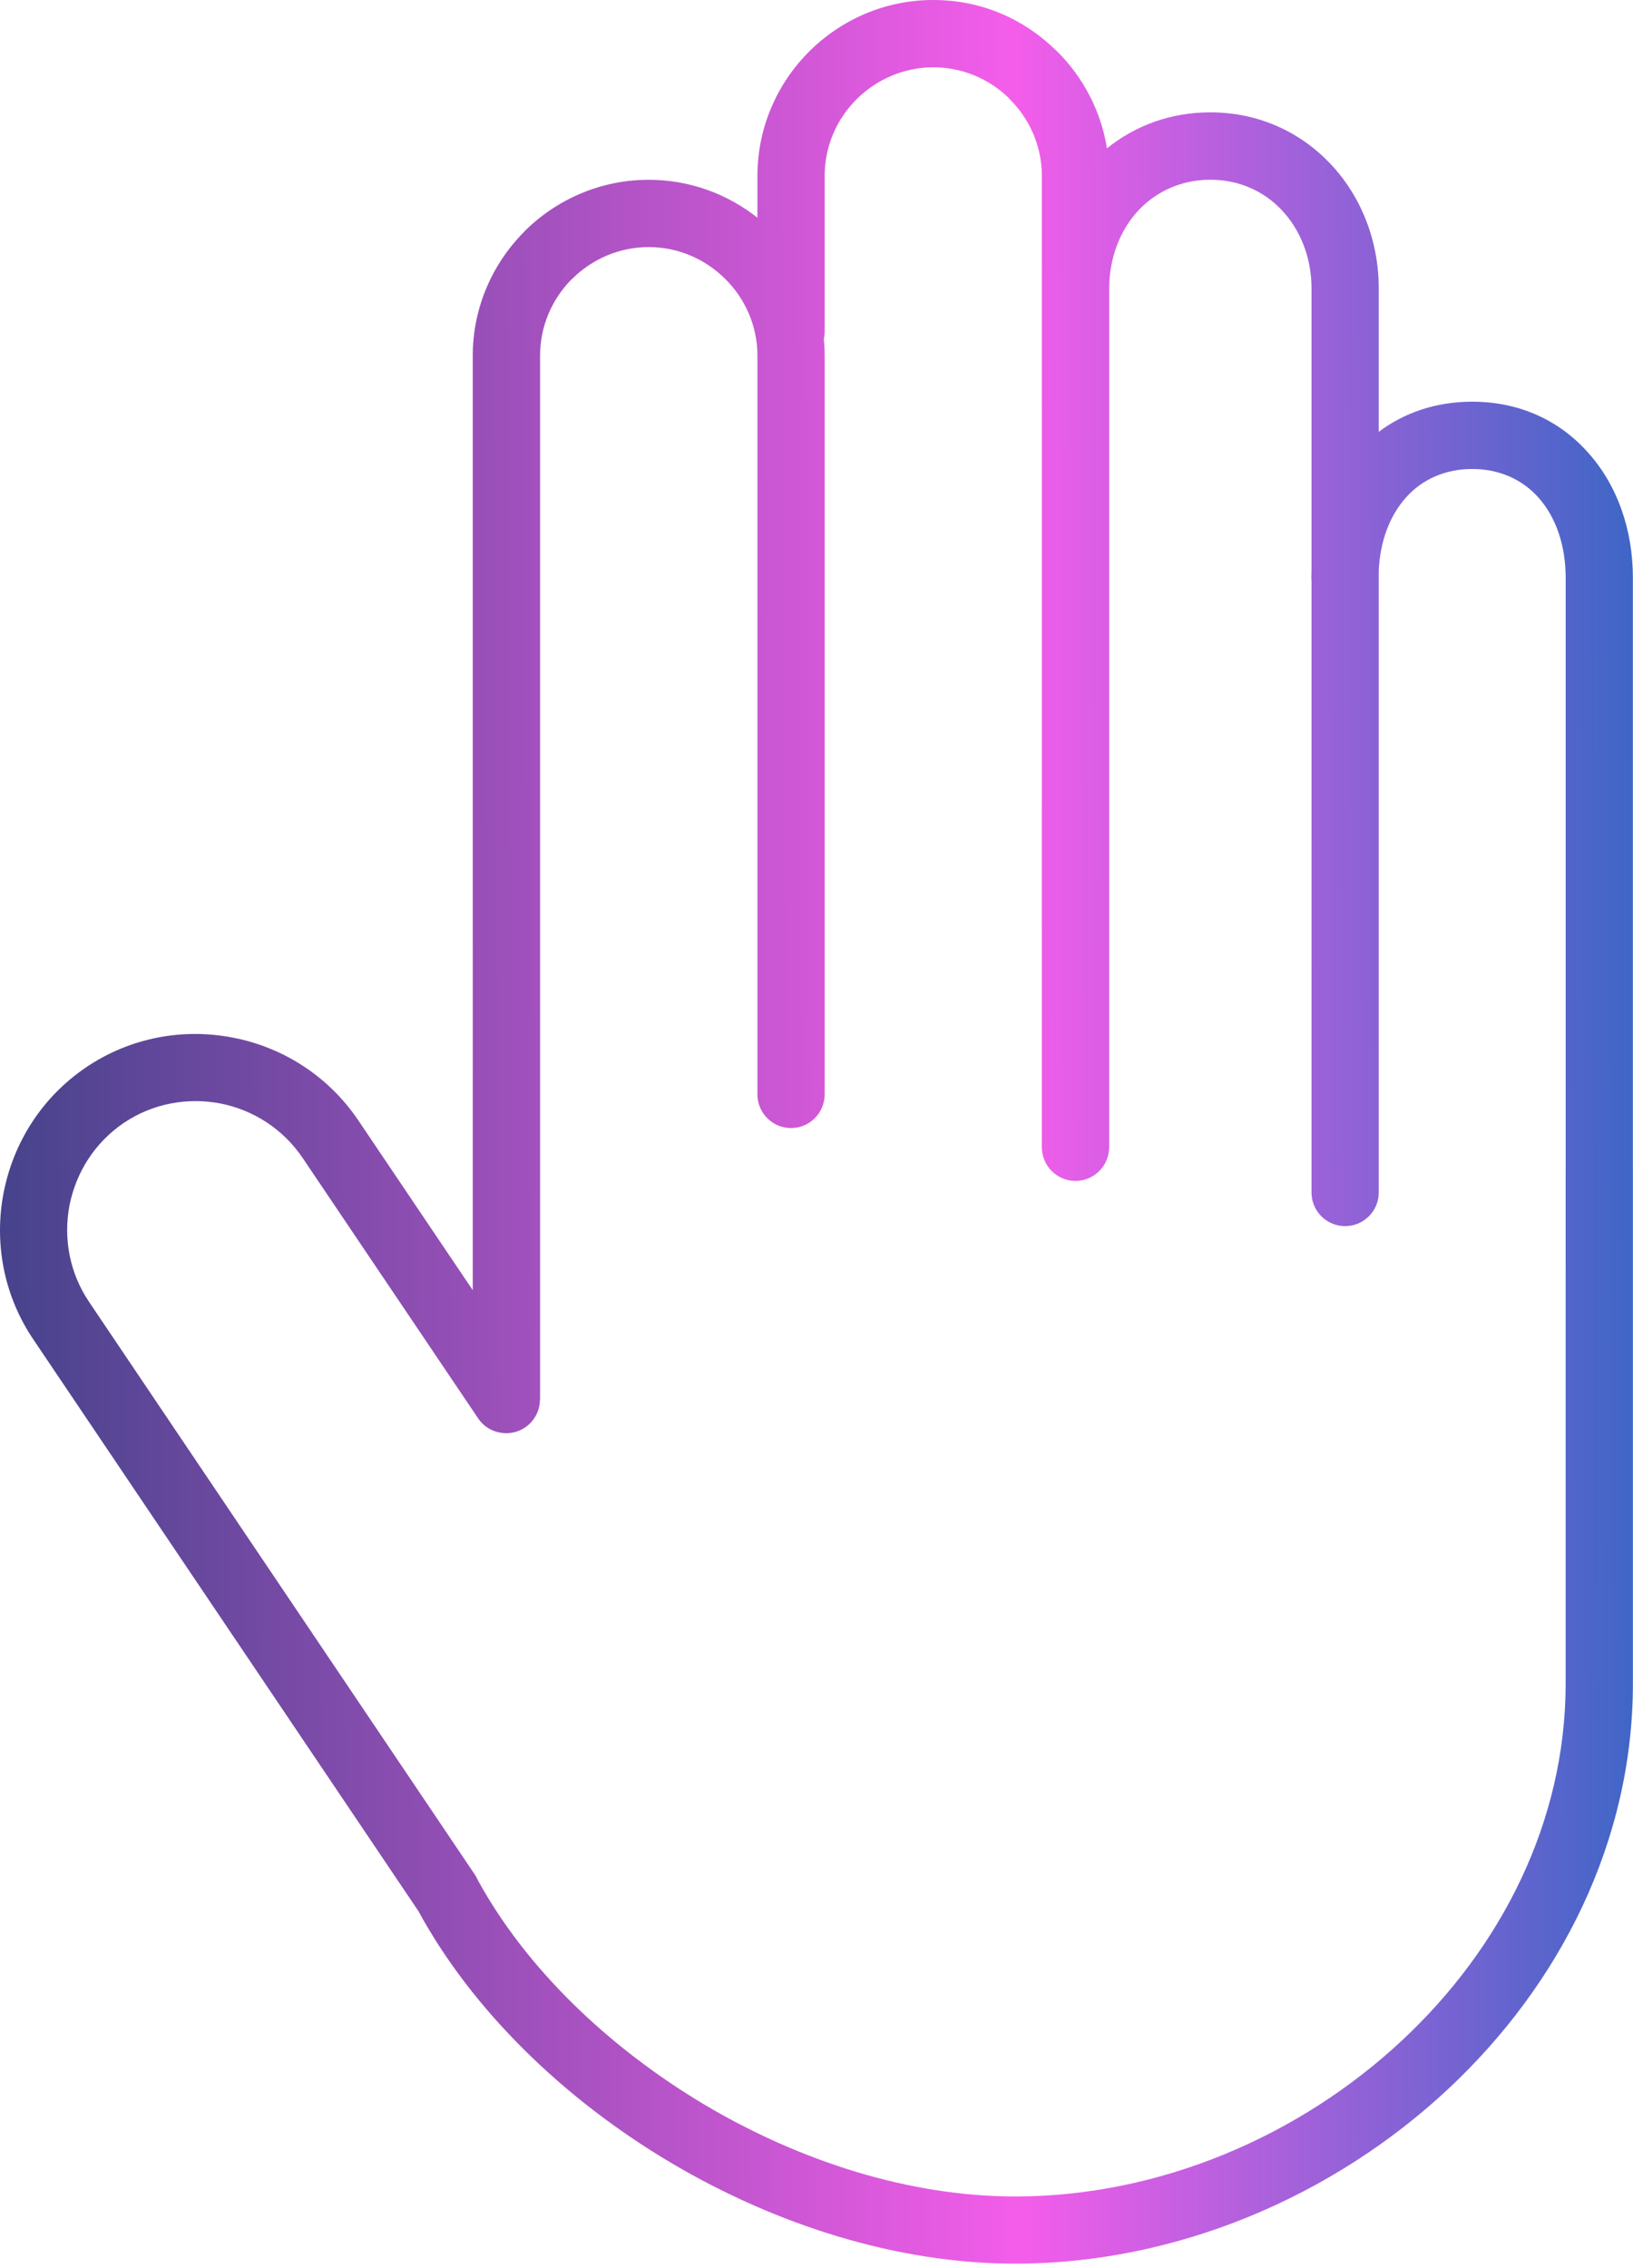 <svg width="54" height="75" viewBox="0 0 54 75" fill="none" xmlns="http://www.w3.org/2000/svg">
<path d="M30.86 0C32.462 0 33.85 0.629 34.901 1.647L34.97 1.712C35.817 2.559 36.407 3.668 36.605 4.905C37.531 4.159 38.703 3.715 40.023 3.715C41.619 3.715 42.997 4.366 43.99 5.412C44.996 6.473 45.592 7.94 45.592 9.532V14.28C46.432 13.65 47.476 13.283 48.683 13.283C50.278 13.283 51.59 13.925 52.516 14.968C53.471 16.034 53.996 17.5 53.996 19.102V38.667C53.996 38.673 53.997 38.68 53.997 38.687C53.997 38.693 53.997 38.699 53.997 38.705V55.669C53.997 60.877 51.593 65.612 47.889 69.075C44.083 72.633 38.901 74.852 33.567 74.852C29.677 74.852 25.659 73.574 22.181 71.512C18.624 69.402 15.61 66.457 13.836 63.194L1.1 44.287C0.104 42.811 -0.197 41.058 0.122 39.429C0.441 37.795 1.376 36.287 2.853 35.289C4.329 34.293 6.077 33.993 7.706 34.312C9.338 34.626 10.847 35.566 11.845 37.042L15.633 42.662V11.764C15.633 10.167 16.288 8.709 17.345 7.652H17.34C18.396 6.601 19.85 5.945 21.451 5.945C22.808 5.945 24.057 6.416 25.047 7.199V5.818C25.047 4.217 25.698 2.763 26.754 1.707C27.805 0.656 29.259 2.60641e-05 30.86 0ZM30.858 2.225C29.895 2.225 28.976 2.63 28.326 3.281C27.67 3.937 27.27 4.831 27.27 5.818V10.967C27.27 11.05 27.26 11.131 27.242 11.209C27.26 11.392 27.27 11.577 27.27 11.764V36.19C27.269 36.803 26.772 37.301 26.158 37.301C25.545 37.301 25.047 36.803 25.047 36.19V11.764C25.047 10.776 24.641 9.878 23.985 9.227C23.334 8.576 22.439 8.17 21.453 8.17C20.467 8.17 19.566 8.576 18.915 9.227H18.91C18.264 9.873 17.859 10.773 17.859 11.764V46.278H17.855C17.855 46.892 17.358 47.391 16.744 47.391C16.704 47.391 16.665 47.388 16.626 47.384C16.306 47.354 16.002 47.186 15.809 46.898L10.004 38.284C9.348 37.316 8.357 36.698 7.291 36.489C6.217 36.281 5.063 36.479 4.095 37.13C3.126 37.786 2.513 38.778 2.3 39.849C2.092 40.923 2.289 42.072 2.94 43.042L15.692 61.972V61.971C15.731 62.027 15.762 62.086 15.789 62.147C17.364 65.043 20.086 67.685 23.311 69.603C26.466 71.471 30.083 72.63 33.567 72.63C38.338 72.63 42.975 70.641 46.375 67.458C49.647 64.4 51.773 60.233 51.773 55.669V38.687C51.773 38.68 51.774 38.673 51.774 38.667V19.102C51.774 18.041 51.453 17.1 50.87 16.449C50.349 15.868 49.602 15.508 48.683 15.508C47.763 15.508 47.013 15.868 46.495 16.449C45.952 17.053 45.635 17.905 45.592 18.871V39.433C45.592 40.046 45.094 40.544 44.48 40.544C43.867 40.544 43.369 40.046 43.369 39.433V19.216C43.365 19.178 43.363 19.14 43.363 19.102C43.363 19.001 43.365 18.902 43.369 18.803V9.532C43.369 8.517 42.999 7.594 42.381 6.944C41.8 6.326 40.978 5.943 40.024 5.943C39.071 5.943 38.248 6.326 37.662 6.939C37.049 7.59 36.68 8.514 36.68 9.532H36.678V37.935L36.676 37.933C36.676 38.551 36.178 39.049 35.565 39.049C34.951 39.049 34.452 38.551 34.452 37.933V5.818C34.452 4.831 34.047 3.935 33.397 3.286L33.346 3.23C32.704 2.607 31.822 2.225 30.858 2.225Z" fill="url(#paint0_linear_2980_5208)"/>
<defs>
<linearGradient id="paint0_linear_2980_5208" x1="0" y1="37.426" x2="86.497" y2="37" gradientUnits="userSpaceOnUse">
<stop stop-color="#46438B"/>
<stop offset="0.389" stop-color="#F45DEA"/>
<stop offset="0.702" stop-color="#0369BB"/>
<stop offset="1" stop-color="#091C4D"/>
</linearGradient>
</defs>
</svg>
